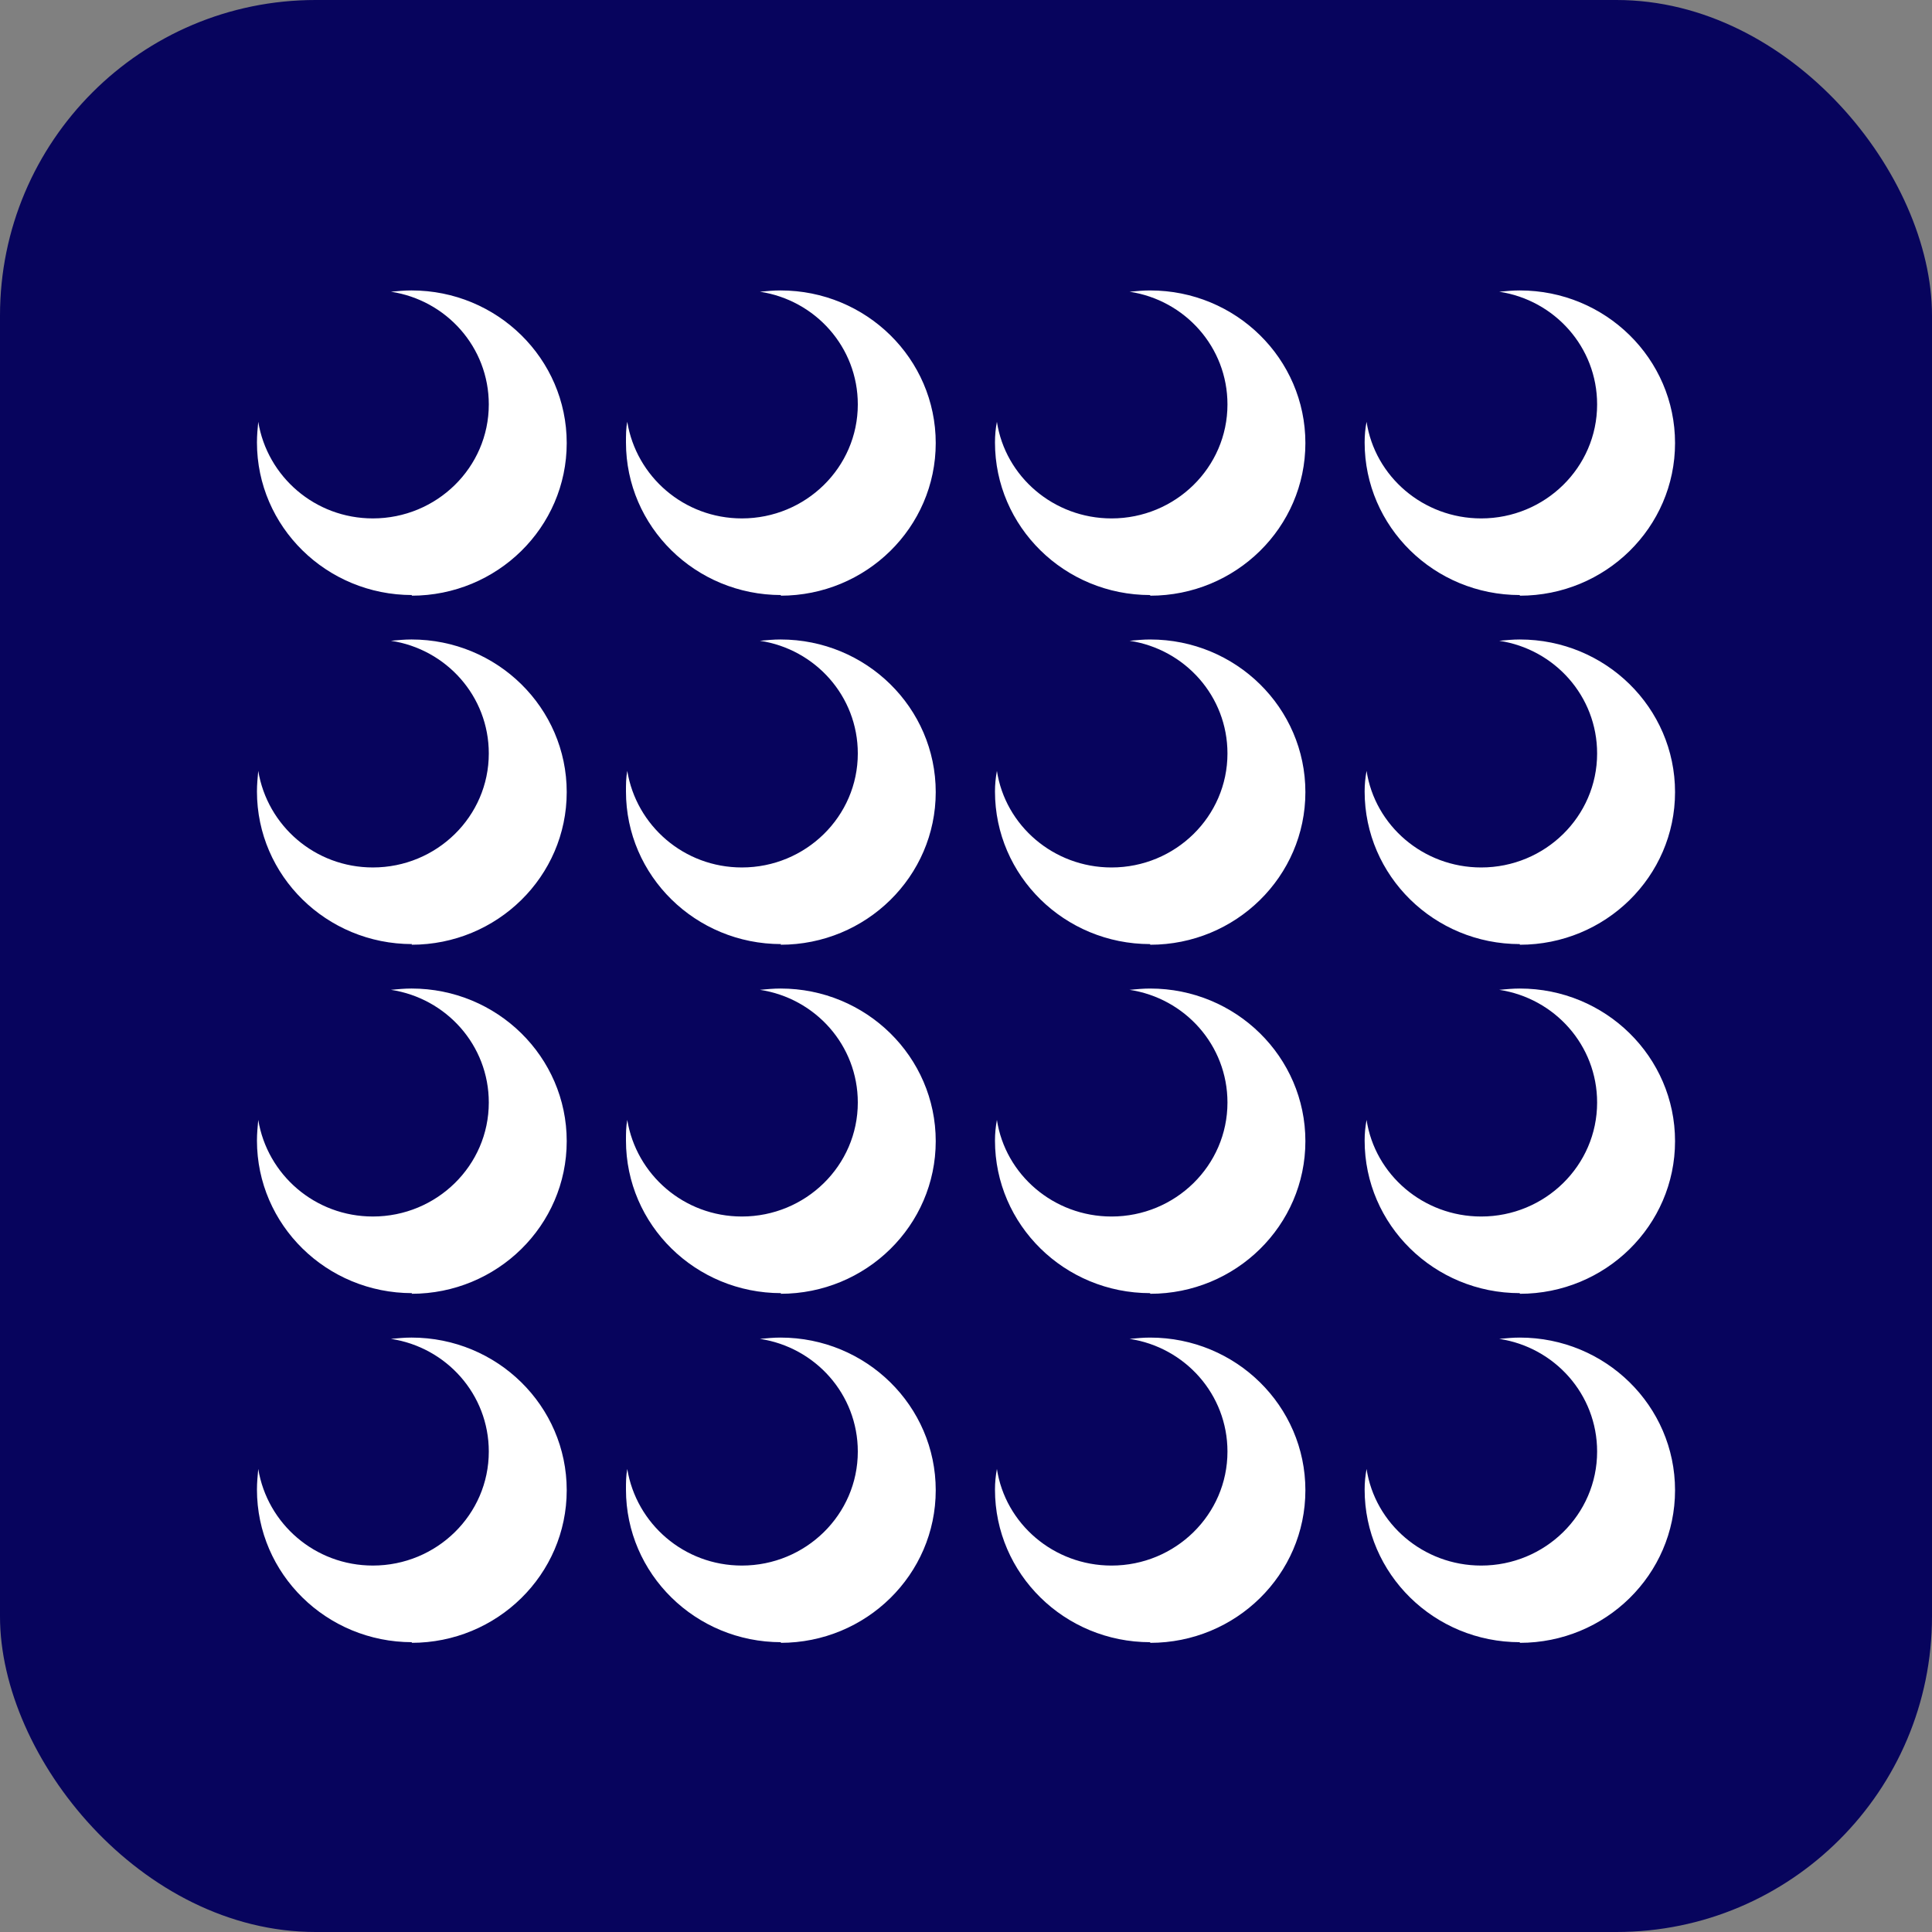 <?xml version="1.0" encoding="UTF-8"?>
<svg id="_レイヤー_2" data-name="レイヤー 2" xmlns="http://www.w3.org/2000/svg" width="30" height="30" viewBox="0 0 30 30">
  <rect x="0" y="0" width="30" height="30" fill="#808080" stroke="none"/>
  <defs>
    <style>
      .cls-1 {
        fill: #fff;
        fill-rule: evenodd;
      }

      .cls-2 {
        fill: #07045d;
      }
    </style>
  </defs>
  <g id="brficon">
    <g id="brf">
      <rect class="cls-2" width="30" height="30" rx="4.9" ry="4.9"/>
      <path class="cls-1" d="m17.86,25.5c-1.33,0-2.41-1.06-2.41-2.37,0-.11.01-.21.03-.32.13.85.88,1.5,1.78,1.5.99,0,1.8-.79,1.8-1.77,0-.89-.66-1.62-1.52-1.75.11-.01.21-.02.32-.02,1.33,0,2.41,1.06,2.41,2.37s-1.08,2.37-2.41,2.37Zm0-5.42c-1.33,0-2.41-1.06-2.41-2.37,0-.11.01-.21.03-.32.13.85.88,1.5,1.78,1.5.99,0,1.8-.79,1.8-1.77,0-.89-.66-1.62-1.52-1.75.11-.01.21-.02.32-.02,1.33,0,2.41,1.06,2.41,2.37s-1.08,2.37-2.41,2.37Zm0-5.42c-1.33,0-2.41-1.06-2.41-2.37,0-.11.01-.21.03-.32.13.85.88,1.5,1.78,1.5.99,0,1.8-.79,1.8-1.77,0-.89-.66-1.62-1.52-1.75.11-.01.21-.02.32-.02,1.33,0,2.41,1.06,2.41,2.37s-1.08,2.37-2.41,2.37Zm0-5.42c-1.33,0-2.41-1.06-2.41-2.37,0-.11.01-.22.03-.32.13.85.88,1.5,1.78,1.5.99,0,1.8-.79,1.8-1.77,0-.89-.66-1.62-1.52-1.75.11-.01.21-.02.32-.02,1.33,0,2.41,1.06,2.41,2.37s-1.08,2.37-2.41,2.37Zm5.74,16.26c-1.33,0-2.41-1.06-2.41-2.37,0-.11.01-.21.03-.32.13.85.88,1.5,1.78,1.5.99,0,1.8-.79,1.8-1.77,0-.89-.66-1.62-1.52-1.75.11-.01.21-.02.32-.02,1.33,0,2.41,1.06,2.41,2.37s-1.08,2.37-2.41,2.37Zm0-5.42c-1.33,0-2.41-1.06-2.41-2.37,0-.11.01-.21.03-.32.13.85.88,1.5,1.78,1.5.99,0,1.8-.79,1.8-1.77,0-.89-.66-1.62-1.52-1.75.11-.01.21-.02.32-.02,1.33,0,2.41,1.06,2.41,2.37s-1.08,2.37-2.41,2.37Zm0-5.42c-1.33,0-2.41-1.06-2.41-2.37,0-.11.01-.21.03-.32.13.85.88,1.5,1.78,1.5.99,0,1.8-.79,1.8-1.77,0-.89-.66-1.62-1.52-1.75.11-.01.21-.02.32-.02,1.33,0,2.41,1.06,2.41,2.37s-1.08,2.37-2.41,2.37Zm0-5.42c-1.33,0-2.41-1.06-2.41-2.37,0-.11.01-.22.03-.32.13.85.88,1.5,1.78,1.5.99,0,1.8-.79,1.8-1.77,0-.89-.66-1.62-1.52-1.75.11-.01.21-.02.32-.02,1.33,0,2.41,1.06,2.41,2.37s-1.08,2.37-2.41,2.37Zm-11.47,16.26c-1.33,0-2.41-1.06-2.41-2.37,0-.11,0-.21.02-.32.14.85.88,1.5,1.78,1.5.99,0,1.8-.79,1.8-1.77,0-.89-.66-1.62-1.52-1.75.11-.01.21-.02.32-.02,1.33,0,2.41,1.06,2.41,2.37s-1.08,2.37-2.41,2.37Zm0-5.42c-1.33,0-2.41-1.06-2.41-2.37,0-.11,0-.21.02-.32.14.85.88,1.5,1.78,1.5.99,0,1.8-.79,1.8-1.77,0-.89-.66-1.62-1.52-1.75.11-.01.21-.02.32-.02,1.33,0,2.41,1.06,2.41,2.37s-1.08,2.37-2.41,2.37Zm0-5.42c-1.33,0-2.41-1.06-2.41-2.37,0-.11,0-.21.02-.32.14.85.88,1.5,1.78,1.5.99,0,1.8-.79,1.8-1.77,0-.89-.66-1.62-1.52-1.75.11-.01.21-.02.32-.02,1.33,0,2.41,1.06,2.41,2.37s-1.08,2.37-2.41,2.37Zm0-5.42c-1.33,0-2.41-1.06-2.41-2.37,0-.11,0-.22.02-.32.14.85.88,1.5,1.78,1.5.99,0,1.8-.79,1.8-1.77,0-.89-.66-1.62-1.52-1.75.11-.01.21-.02.32-.02,1.33,0,2.41,1.06,2.41,2.37s-1.08,2.37-2.41,2.37Zm-5.73,16.26c-1.33,0-2.41-1.06-2.41-2.37,0-.11.01-.21.02-.32.14.85.88,1.5,1.78,1.5.99,0,1.8-.79,1.8-1.77,0-.89-.66-1.62-1.52-1.75.11-.01.21-.02.32-.02,1.33,0,2.41,1.06,2.41,2.37s-1.08,2.37-2.41,2.37Zm0-5.42c-1.33,0-2.41-1.06-2.41-2.37,0-.11.01-.21.02-.32.14.85.88,1.5,1.78,1.5.99,0,1.8-.79,1.8-1.77,0-.89-.66-1.62-1.52-1.75.11-.01.21-.02.32-.02,1.33,0,2.41,1.06,2.41,2.37s-1.08,2.37-2.41,2.37Zm0-5.42c-1.33,0-2.41-1.06-2.41-2.37,0-.11.01-.21.02-.32.14.85.88,1.5,1.78,1.5.99,0,1.8-.79,1.8-1.77,0-.89-.66-1.62-1.52-1.75.11-.01.21-.02.32-.02,1.33,0,2.41,1.06,2.41,2.37s-1.08,2.37-2.41,2.37Zm0-5.42c-1.33,0-2.41-1.06-2.41-2.37,0-.11.01-.22.02-.32.14.85.88,1.5,1.78,1.5.99,0,1.8-.79,1.8-1.77,0-.89-.66-1.62-1.52-1.75.11-.01.21-.02.32-.02,1.33,0,2.41,1.06,2.41,2.37s-1.08,2.37-2.41,2.37Z"/>
    </g>
  </g>
</svg>